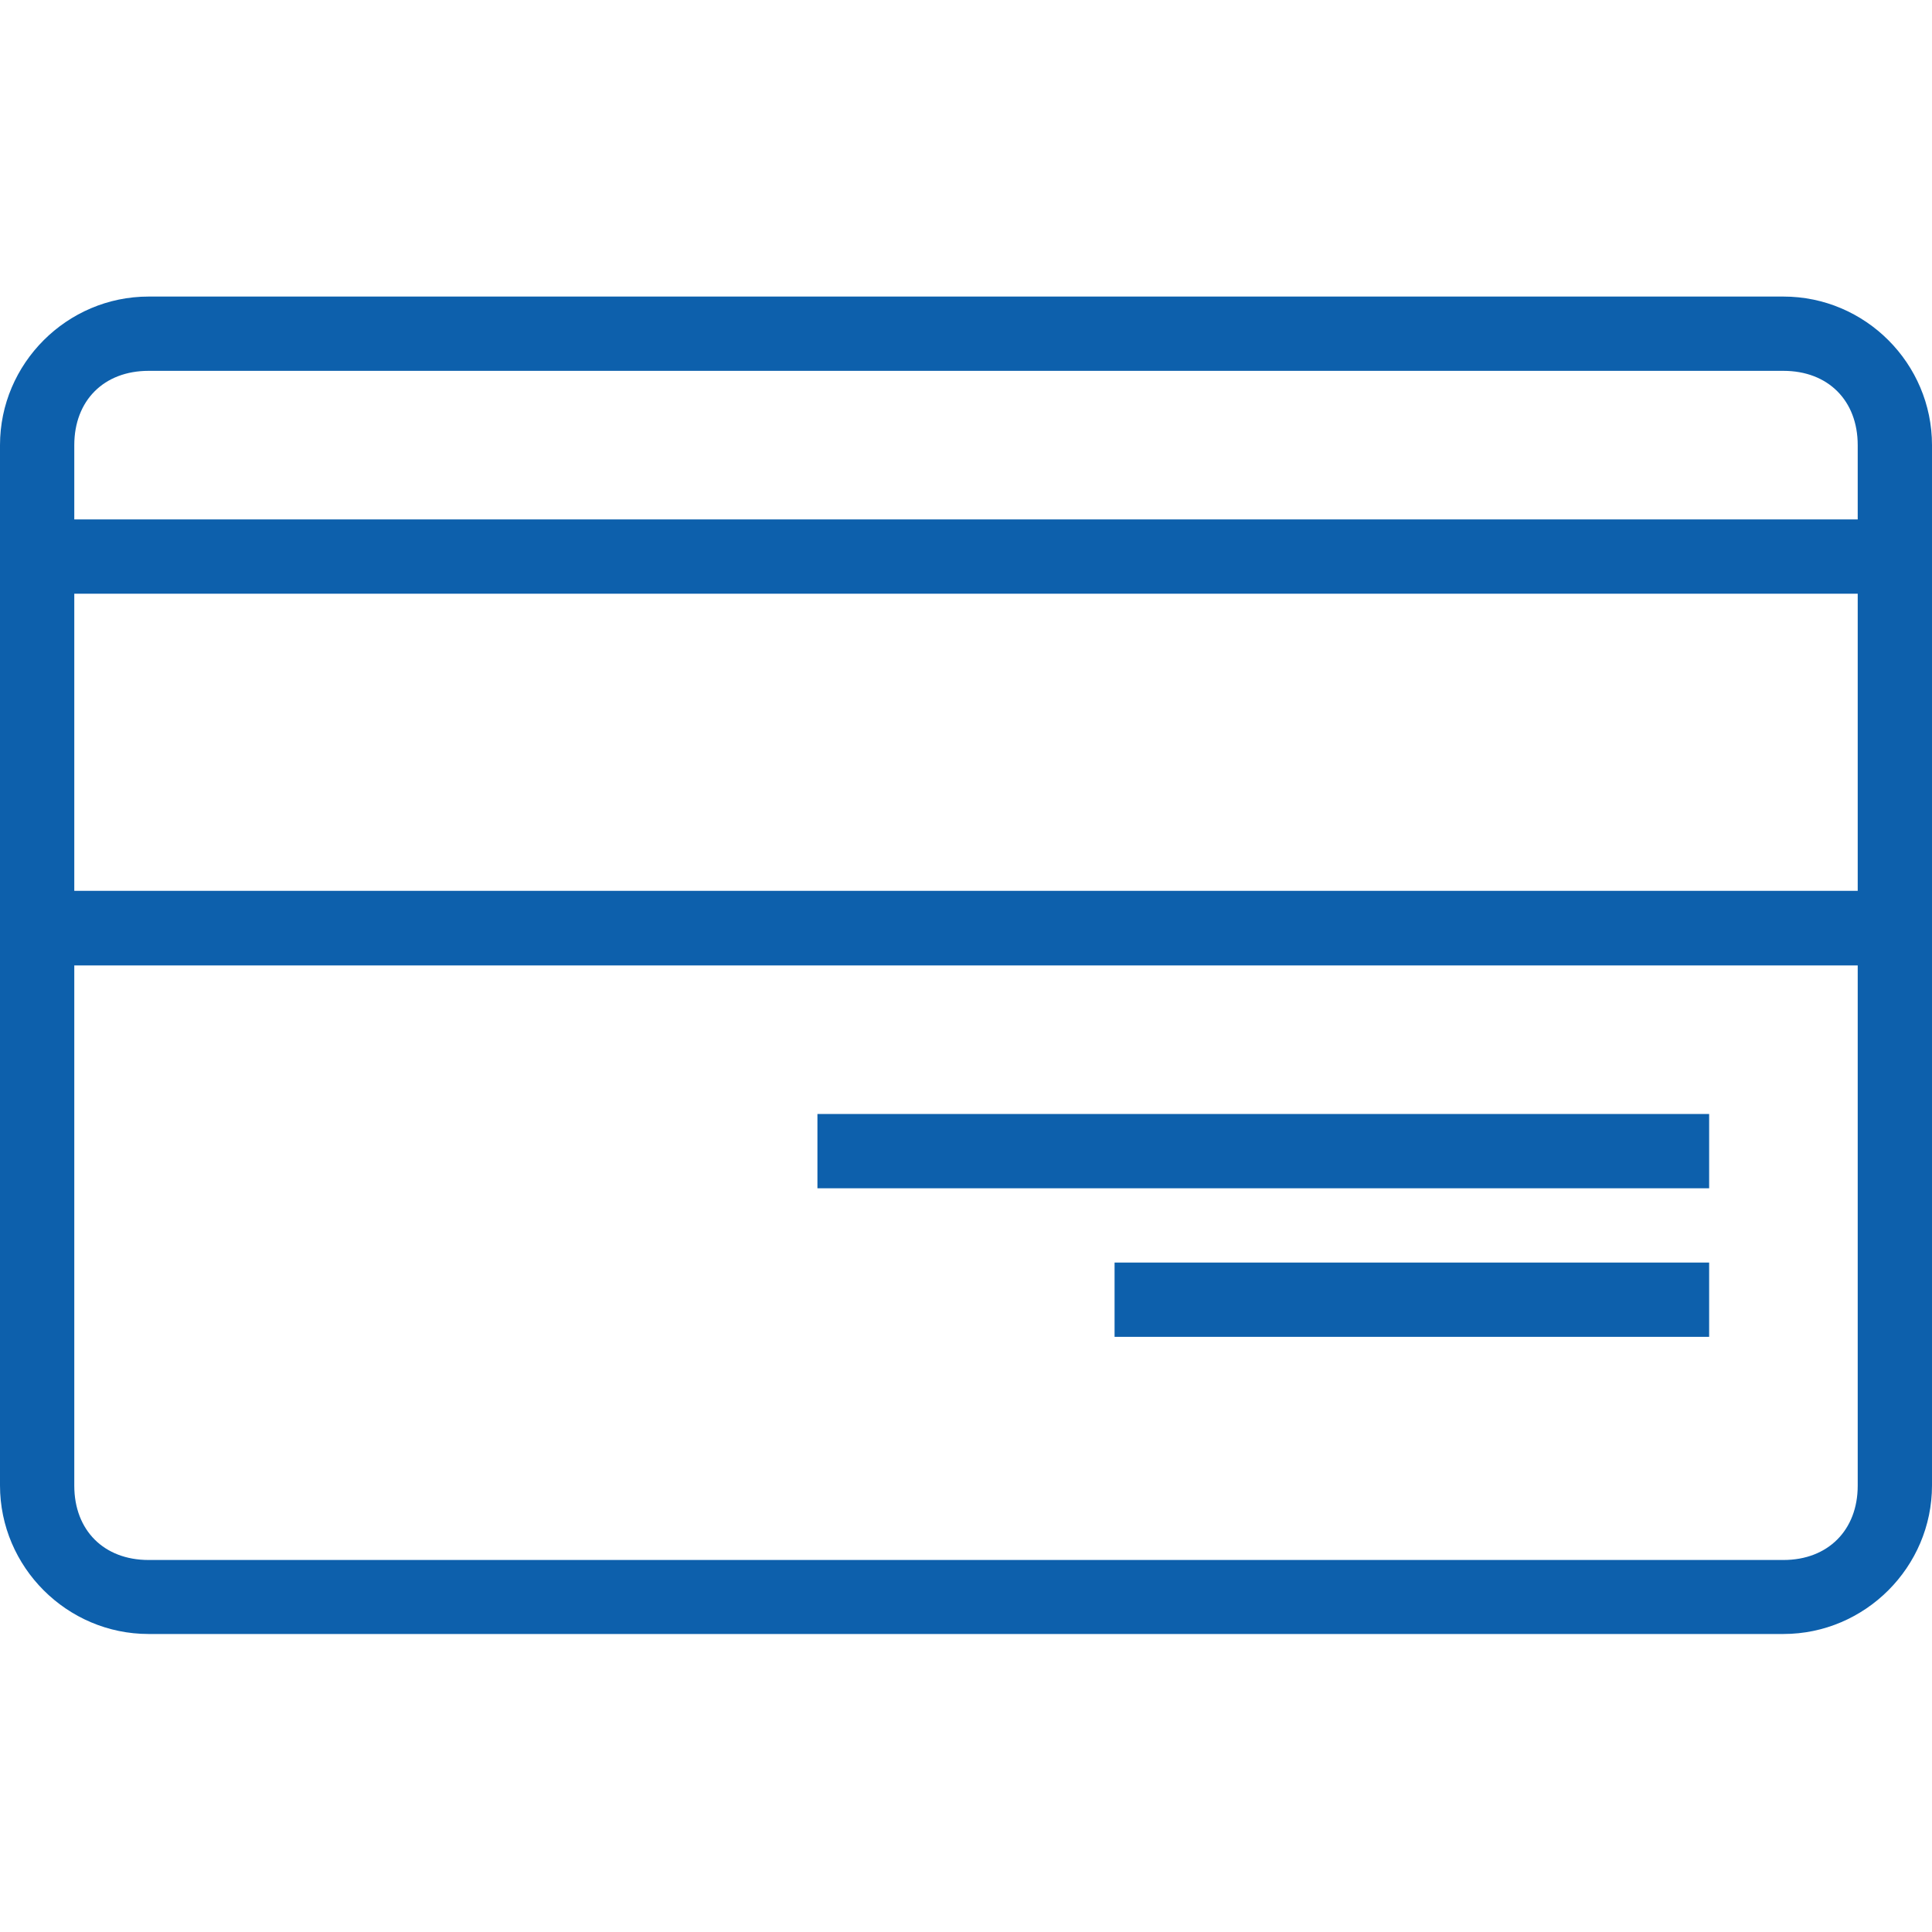 <svg version="1.2" xmlns="http://www.w3.org/2000/svg" xmlns:xlink="http://www.w3.org/1999/xlink" overflow="visible" preserveAspectRatio="none" viewBox="0 -104.994 684 684" width="27" height="27"><g><g xmlns:default="http://www.w3.org/2000/svg">
	<path d="M631.4,0H52.6C23.7,0,0,23.7,0,52.6v368.3c0,28.9,23.7,52.6,52.6,52.6h578.8c28.9,0,52.6-23.7,52.6-52.6V52.6   C684,23.7,660.4,0,631.4,0z M52.6,26.3h578.8c15.8,0,26.3,10.5,26.3,26.3v26.3H26.3V52.6C26.3,36.8,36.8,26.3,52.6,26.3z    M657.7,105.2v105.2H26.3V105.2H657.7z M631.4,447.3H52.6c-15.8,0-26.3-10.5-26.3-26.3V236.8h631.4v184.2   C657.7,436.7,647.2,447.3,631.4,447.3z" style="fill: rgb(13, 96, 172);" vector-effect="non-scaling-stroke"/>
	<rect x="289.4" y="289.4" width="315.7" height="26.3" style="fill: rgb(13, 96, 172);" vector-effect="non-scaling-stroke"/>
	<rect x="394.6" y="342" width="210.5" height="26.3" style="fill: rgb(13, 96, 172);" vector-effect="non-scaling-stroke"/>
</g></g></svg>